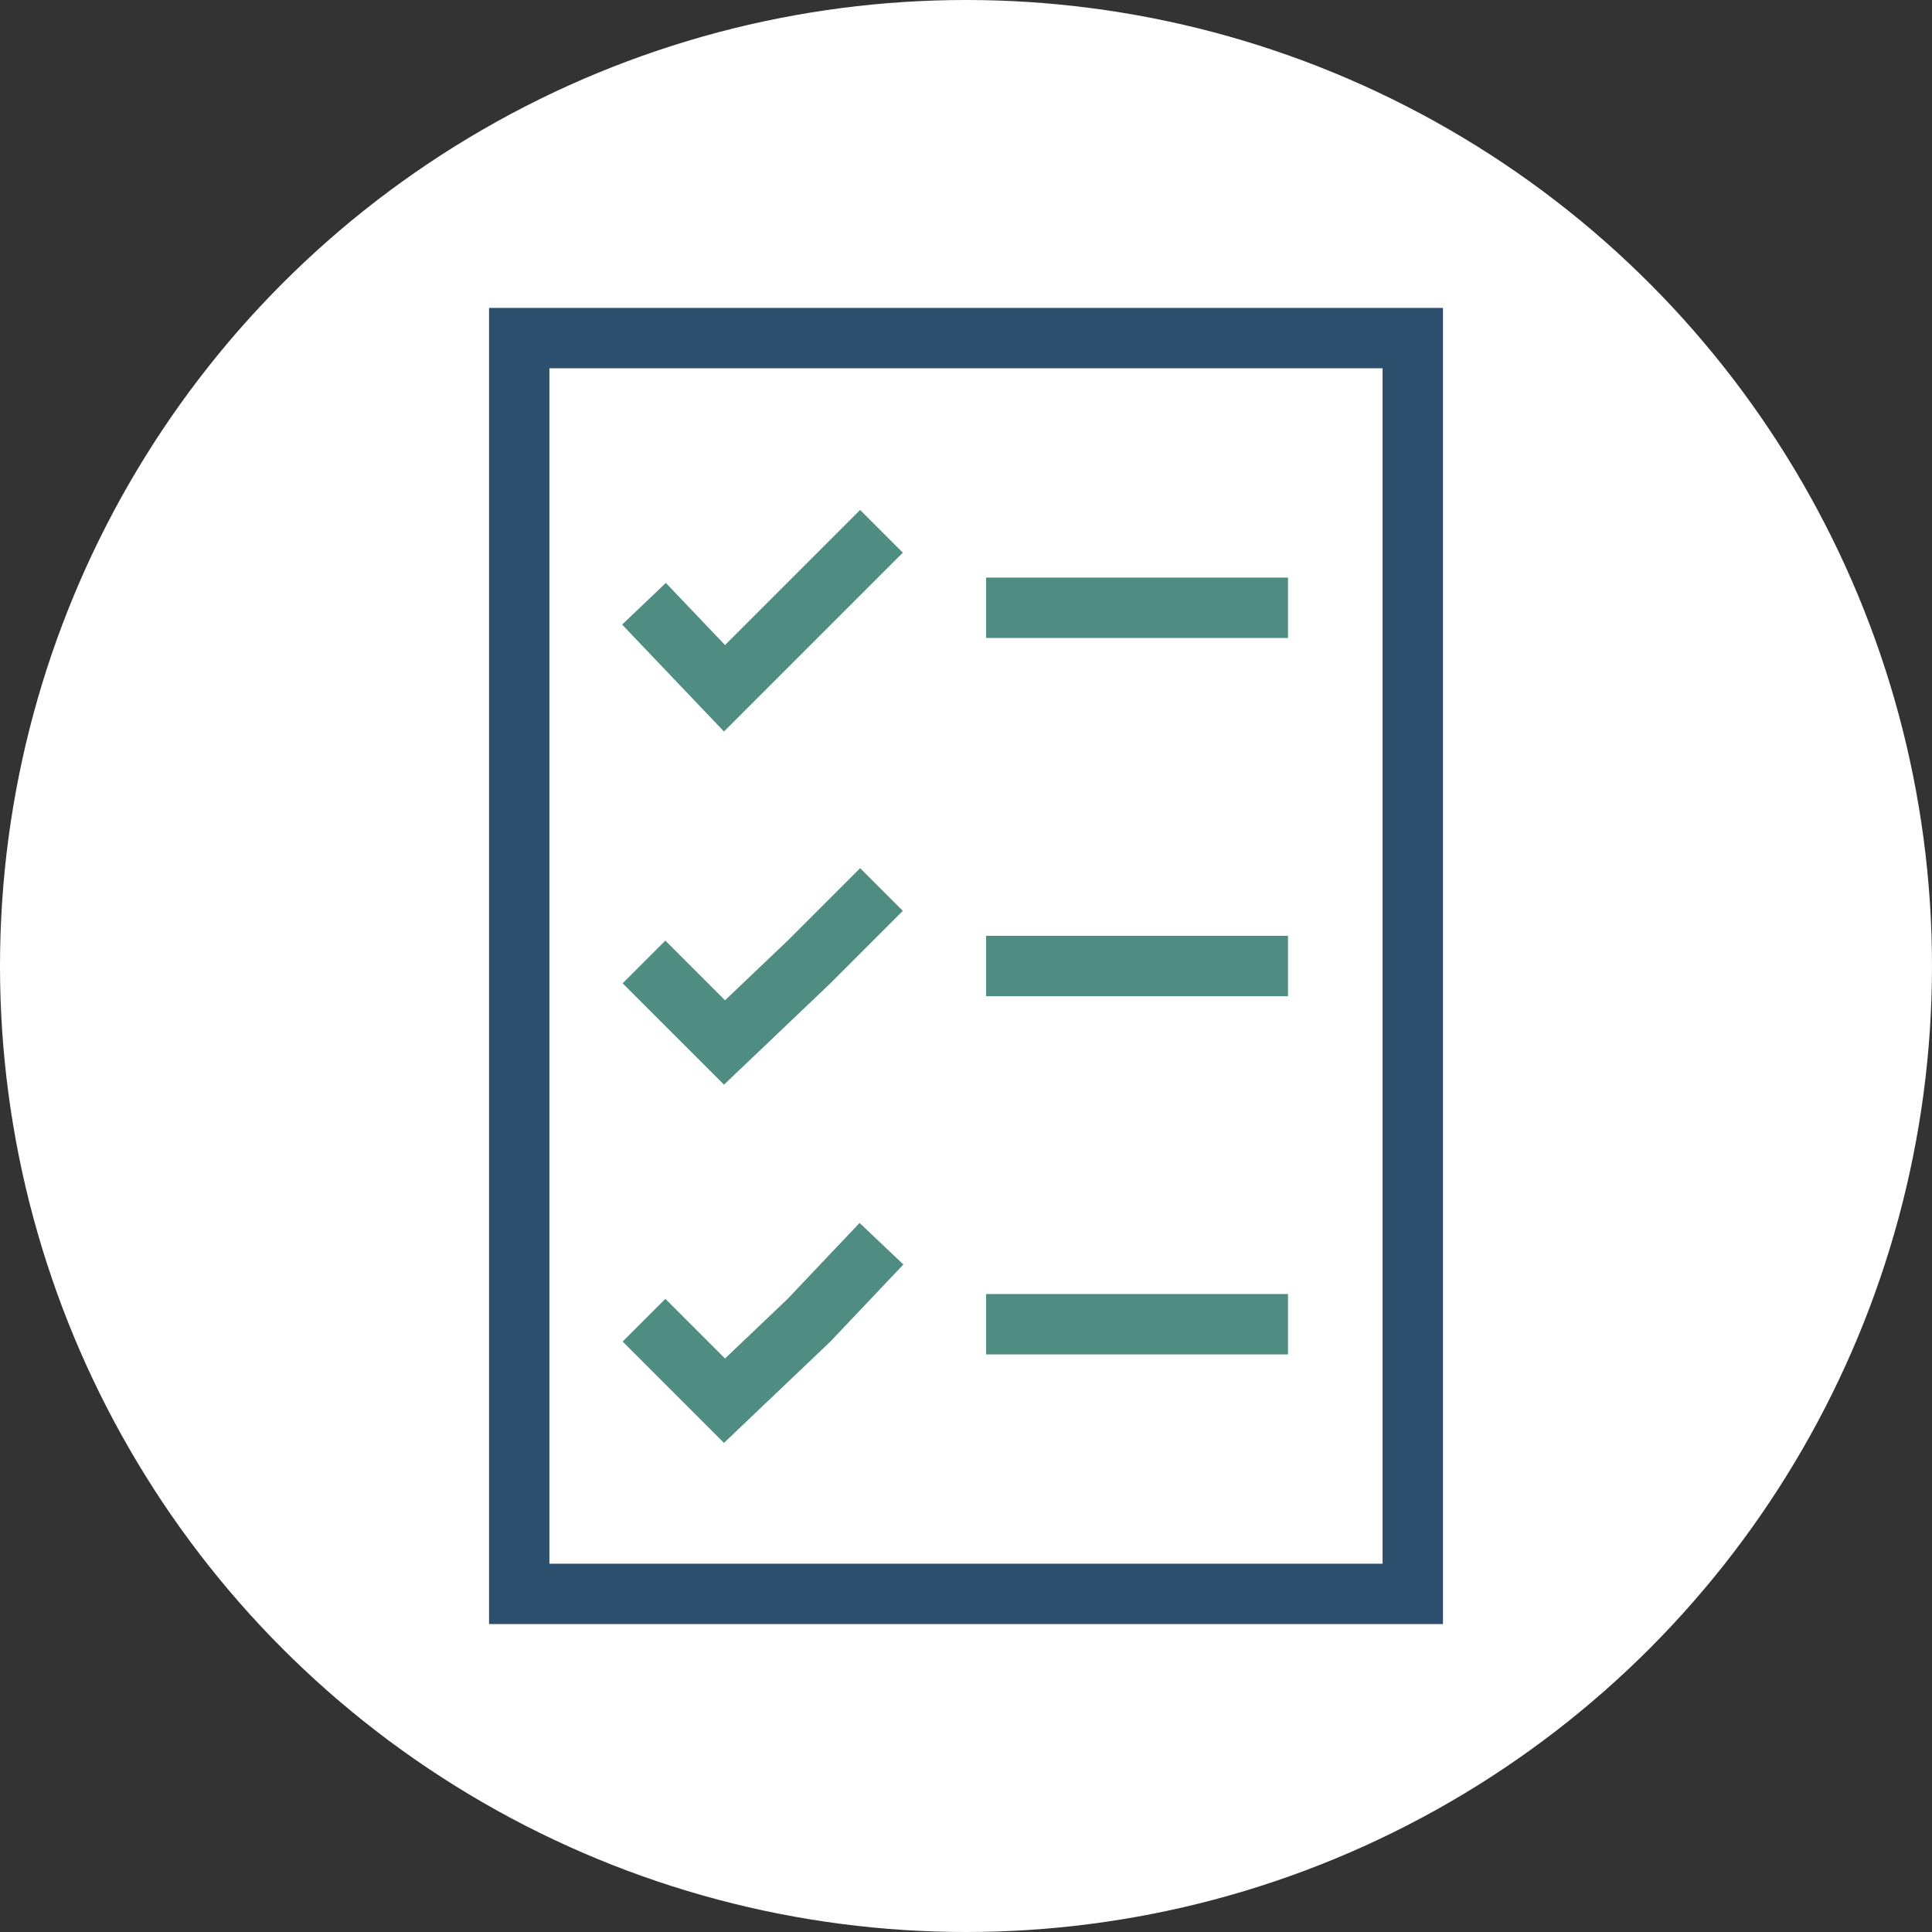 <?xml version="1.0" encoding="utf-8"?>
<!-- Generator: Adobe Illustrator 24.2.3, SVG Export Plug-In . SVG Version: 6.00 Build 0)  -->
<svg version="1.1" id="Layer_1" xmlns="http://www.w3.org/2000/svg" xmlns:xlink="http://www.w3.org/1999/xlink" x="0px" y="0px"
	 viewBox="0 0 48 48" style="enable-background:new 0 0 48 48;" xml:space="preserve">
<rect x="0" y="0" width="48" height="48" fill="#333333" stroke="none"/>
<style type="text/css">
	.st0{fill:#FFFFFF;}
	.st1{fill:none;stroke:#2D4F6E;stroke-width:1.5;}
	.st2{fill:none;stroke:#4F8C81;stroke-width:1.5;}
</style>
<g>
	<circle class="st0" cx="24" cy="24" r="24"/>
</g>
<rect x="12.9" y="8.4" class="st1" width="22.2" height="31.2"/>
<g>
	<polyline class="st2" points="16,15 18,17.1 20.1,15 21.9,13.2 	"/>
	<line class="st2" x1="24.5" y1="15.1" x2="32" y2="15.1"/>
</g>
<g>
	<polyline class="st2" points="16,23.9 18,25.9 20.1,23.9 21.9,22.1 	"/>
	<line class="st2" x1="24.5" y1="24" x2="32" y2="24"/>
</g>
<g>
	<polyline class="st2" points="16,32.8 18,34.8 20.1,32.8 21.9,30.9 	"/>
	<line class="st2" x1="24.5" y1="32.9" x2="32" y2="32.9"/>
</g>
</svg>
